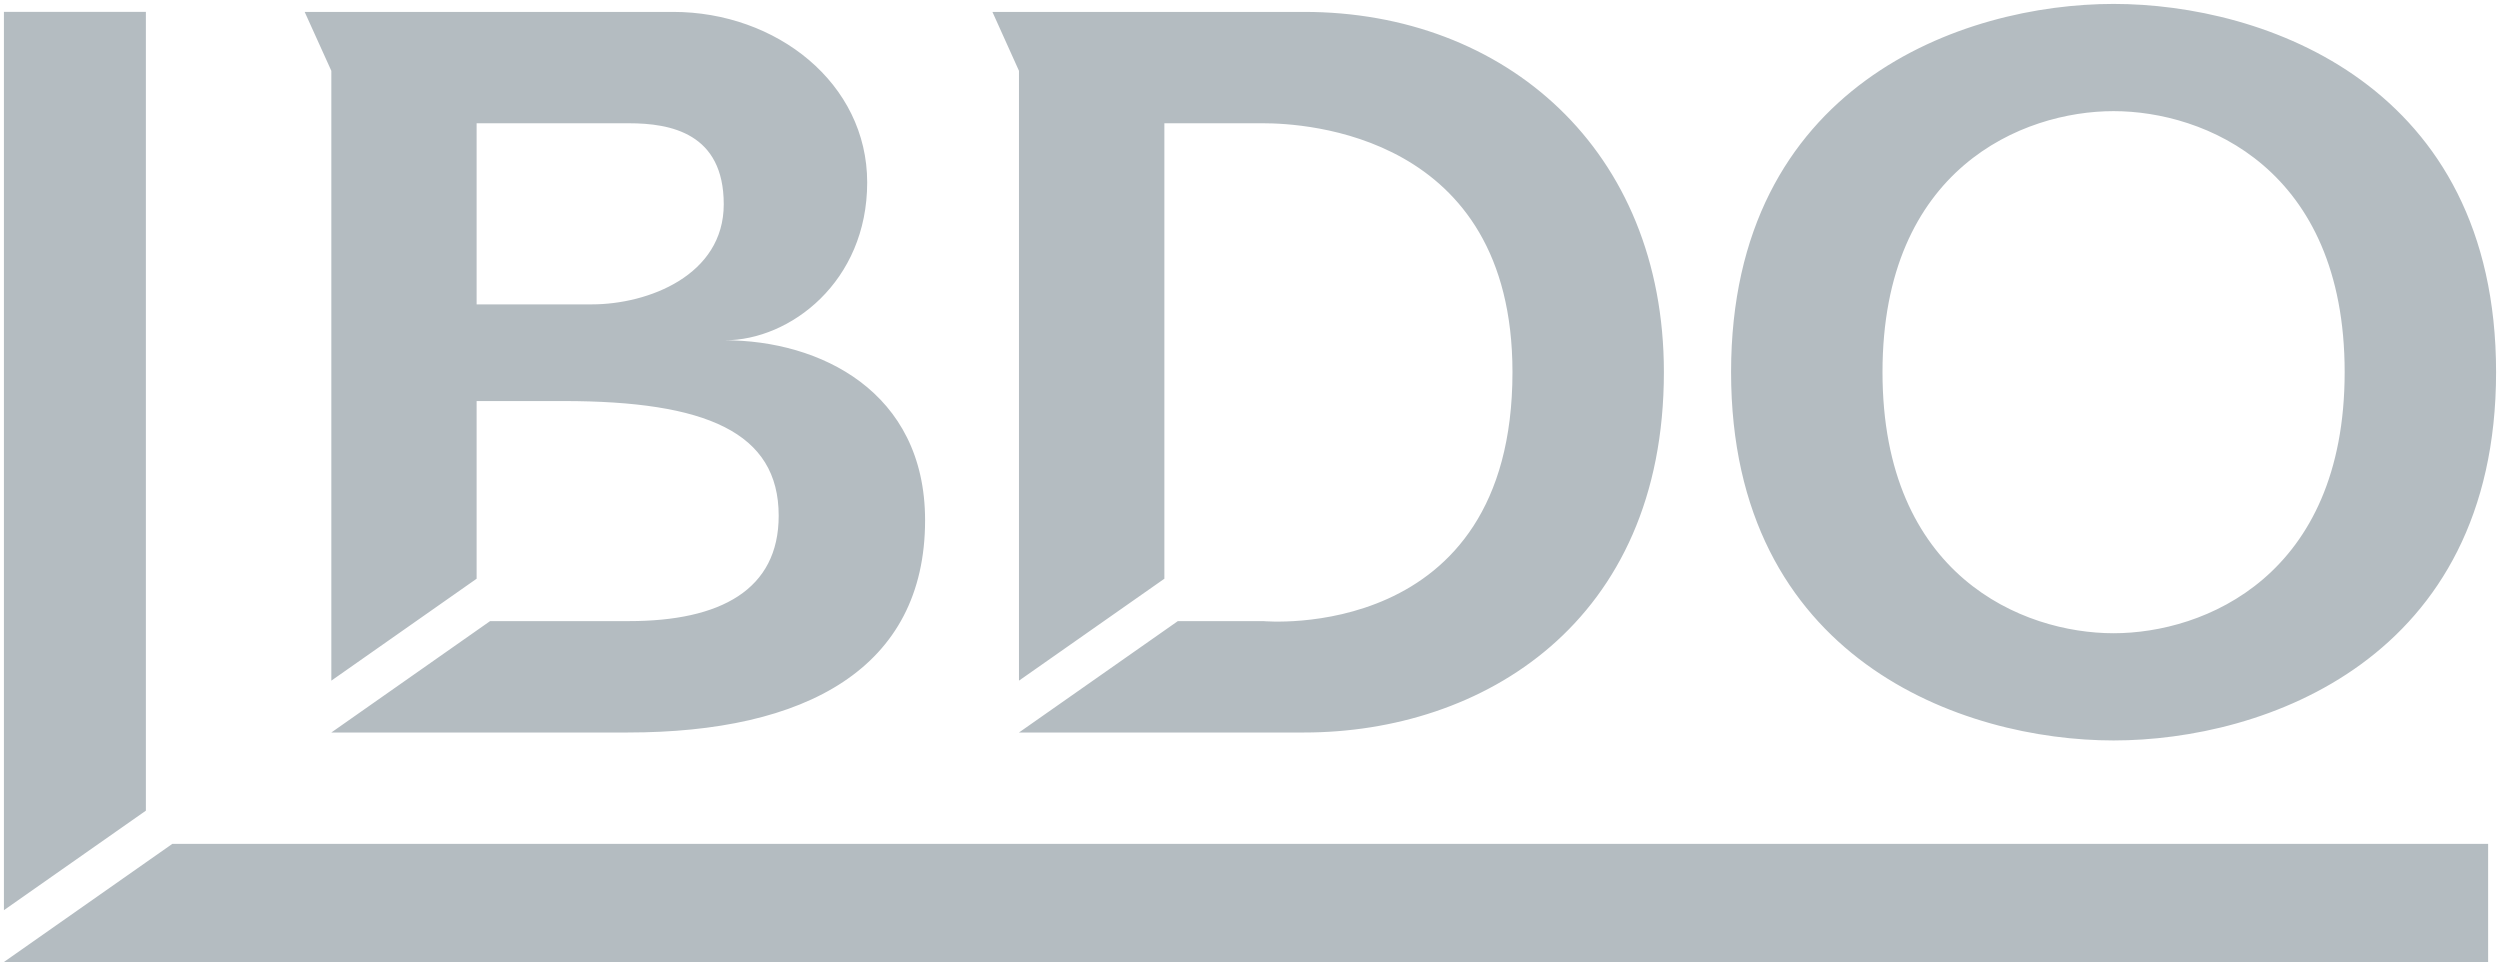 <svg width="88" height="34" viewBox="0 0 88 34" fill="none" xmlns="http://www.w3.org/2000/svg">
	<path d="M74.398 0.138C69.104 0.138 60.934 2.979 60.934 13.099C60.934 23.219 69.104 26.064 74.398 26.064C79.691 26.064 87.862 23.219 87.862 13.099C87.862 2.979 79.691 0.138 74.398 0.138ZM10.724 0.419L11.663 2.493V23.959L16.777 20.371V14.117H19.832C24.852 14.117 27.41 15.213 27.41 18.154C27.41 20.761 25.361 21.863 22.141 21.863H17.251L11.663 25.784H22.102C28.355 25.784 32.563 23.529 32.563 18.314C32.563 13.764 28.839 11.978 25.515 11.978C27.813 11.978 30.525 9.918 30.525 6.422C30.525 2.928 27.332 0.419 23.692 0.419H13.037H10.724ZM34.933 0.419L35.868 2.493V23.959L40.986 20.371V4.339H44.467C45.905 4.339 53.239 4.7 53.239 13.099C53.239 22.683 44.467 21.863 44.467 21.863H41.46L35.868 25.784H45.906C52.159 25.784 58.569 21.934 58.569 13.099C58.569 5.267 52.972 0.419 45.906 0.419H34.933ZM74.398 3.912C77.596 3.912 82.532 5.926 82.532 13.099C82.532 20.272 77.596 22.29 74.398 22.29C71.2 22.29 66.264 20.272 66.264 13.099C66.264 5.926 71.2 3.912 74.398 3.912ZM16.777 4.339H22.137C23.609 4.339 25.476 4.688 25.476 7.19C25.476 9.693 22.812 10.714 20.836 10.714H16.777V4.339Z" fill="#B4BCC1"/>
	<path d="M0.138 0.418V32.038L5.135 28.535V0.418H0.138ZM6.066 29.704L0.138 33.862H87.582V29.704H6.066Z" fill="#B4BCC1"/>
</svg>
